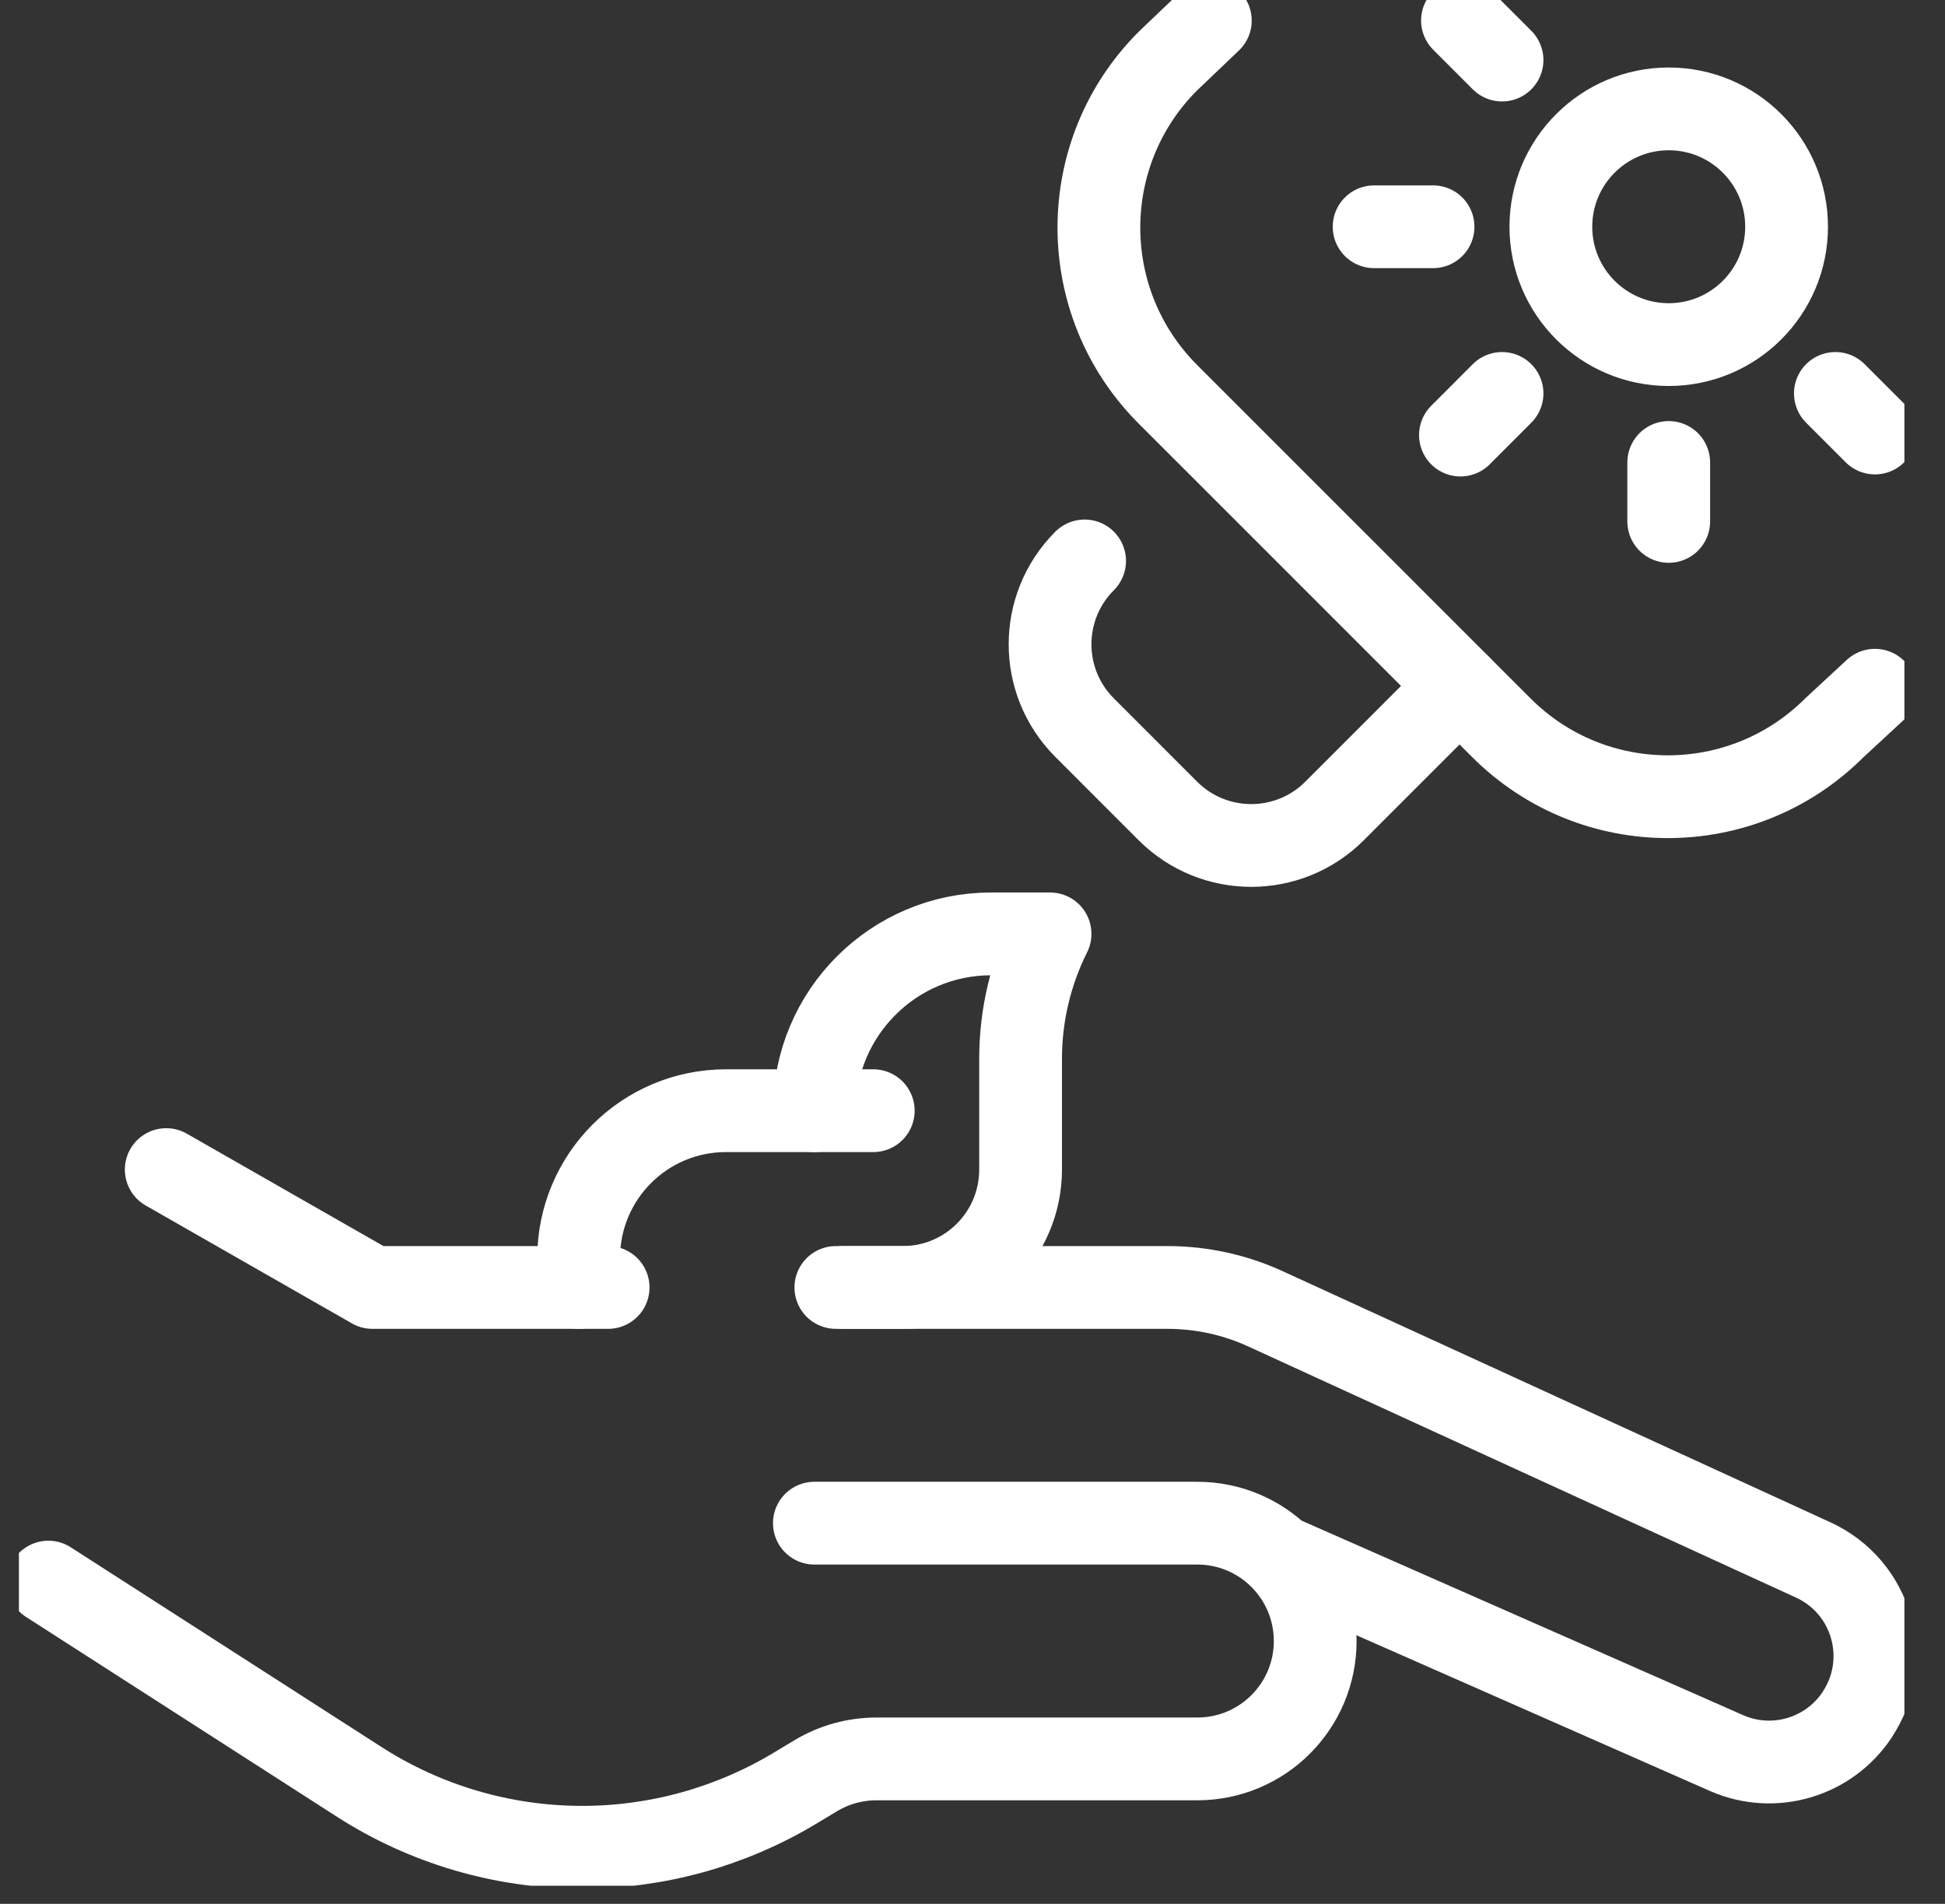 <svg width="47" height="46" viewBox="0 0 47 46" fill="none" xmlns="http://www.w3.org/2000/svg">
<rect x="0" y="0" width="47" height="46" fill="#333333" stroke="none"/>
<g clip-path="url(#clip0_546_8629)">
<path d="M30.918 37.598L41.733 42.362C42.867 42.854 44.19 42.462 44.875 41.435V41.432C45.749 40.123 45.245 38.346 43.816 37.691L30.583 31.625C29.839 31.283 29.029 31.107 28.211 31.107H20.198" stroke="white" stroke-width="2" stroke-linecap="round" stroke-linejoin="round"/>
<path d="M19.679 36.802H28.933C30.507 36.802 31.781 38.077 31.781 39.65C31.781 41.223 30.507 42.498 28.933 42.498H21.179C20.663 42.498 20.156 42.638 19.714 42.903L19.202 43.211C17.651 44.142 15.875 44.633 14.067 44.633C12.154 44.633 10.28 44.083 8.671 43.047L1.169 38.226" stroke="white" stroke-width="2" stroke-linecap="round" stroke-linejoin="round"/>
<path d="M14.695 31.107H9L4.017 28.259" stroke="white" stroke-width="2" stroke-linecap="round" stroke-linejoin="round"/>
<path d="M20.39 31.107H21.814C23.388 31.107 24.662 29.833 24.662 28.259V25.579C24.662 24.533 24.906 23.5 25.374 22.564H23.95C21.592 22.564 19.679 24.477 19.679 26.836H17.543C15.576 26.836 13.983 28.428 13.983 30.395V31.107" stroke="white" stroke-width="2" stroke-linecap="round" stroke-linejoin="round"/>
<path d="M21.102 26.836H19.679" stroke="white" stroke-width="2" stroke-linecap="round" stroke-linejoin="round"/>
<path d="M45.307 16.677L44.33 17.581C42.105 19.806 38.5 19.806 36.277 17.581L28.223 9.528C25.998 7.303 25.998 3.697 28.223 1.474L29.247 0.497" stroke="white" stroke-width="2" stroke-linecap="round" stroke-linejoin="round"/>
<path d="M35.269 16.574L32.249 19.594C31.137 20.706 29.334 20.706 28.221 19.594L26.209 17.581C25.096 16.469 25.096 14.666 26.209 13.553" stroke="white" stroke-width="2" stroke-linecap="round" stroke-linejoin="round"/>
<path d="M40.324 8.326C41.897 8.326 43.172 7.051 43.172 5.479C43.172 3.906 41.897 2.631 40.324 2.631C38.751 2.631 37.476 3.906 37.476 5.479C37.476 7.051 38.751 8.326 40.324 8.326Z" stroke="white" stroke-width="2" stroke-linecap="round" stroke-linejoin="round"/>
<path d="M40.324 11.174V12.598" stroke="white" stroke-width="2" stroke-linecap="round" stroke-linejoin="round"/>
<path d="M35.34 0.495L36.296 1.451" stroke="white" stroke-width="2" stroke-linecap="round" stroke-linejoin="round"/>
<path d="M44.351 9.506L45.307 10.462" stroke="white" stroke-width="2" stroke-linecap="round" stroke-linejoin="round"/>
<path d="M33.205 5.479H34.629" stroke="white" stroke-width="2" stroke-linecap="round" stroke-linejoin="round"/>
<path d="M35.291 10.512L36.296 9.506" stroke="white" stroke-width="2" stroke-linecap="round" stroke-linejoin="round"/>
</g>
<defs>
<clipPath id="clip0_546_8629">
<rect width="45.562" height="45.562" fill="white" transform="translate(0.457)"/>
</clipPath>
</defs>
</svg>
